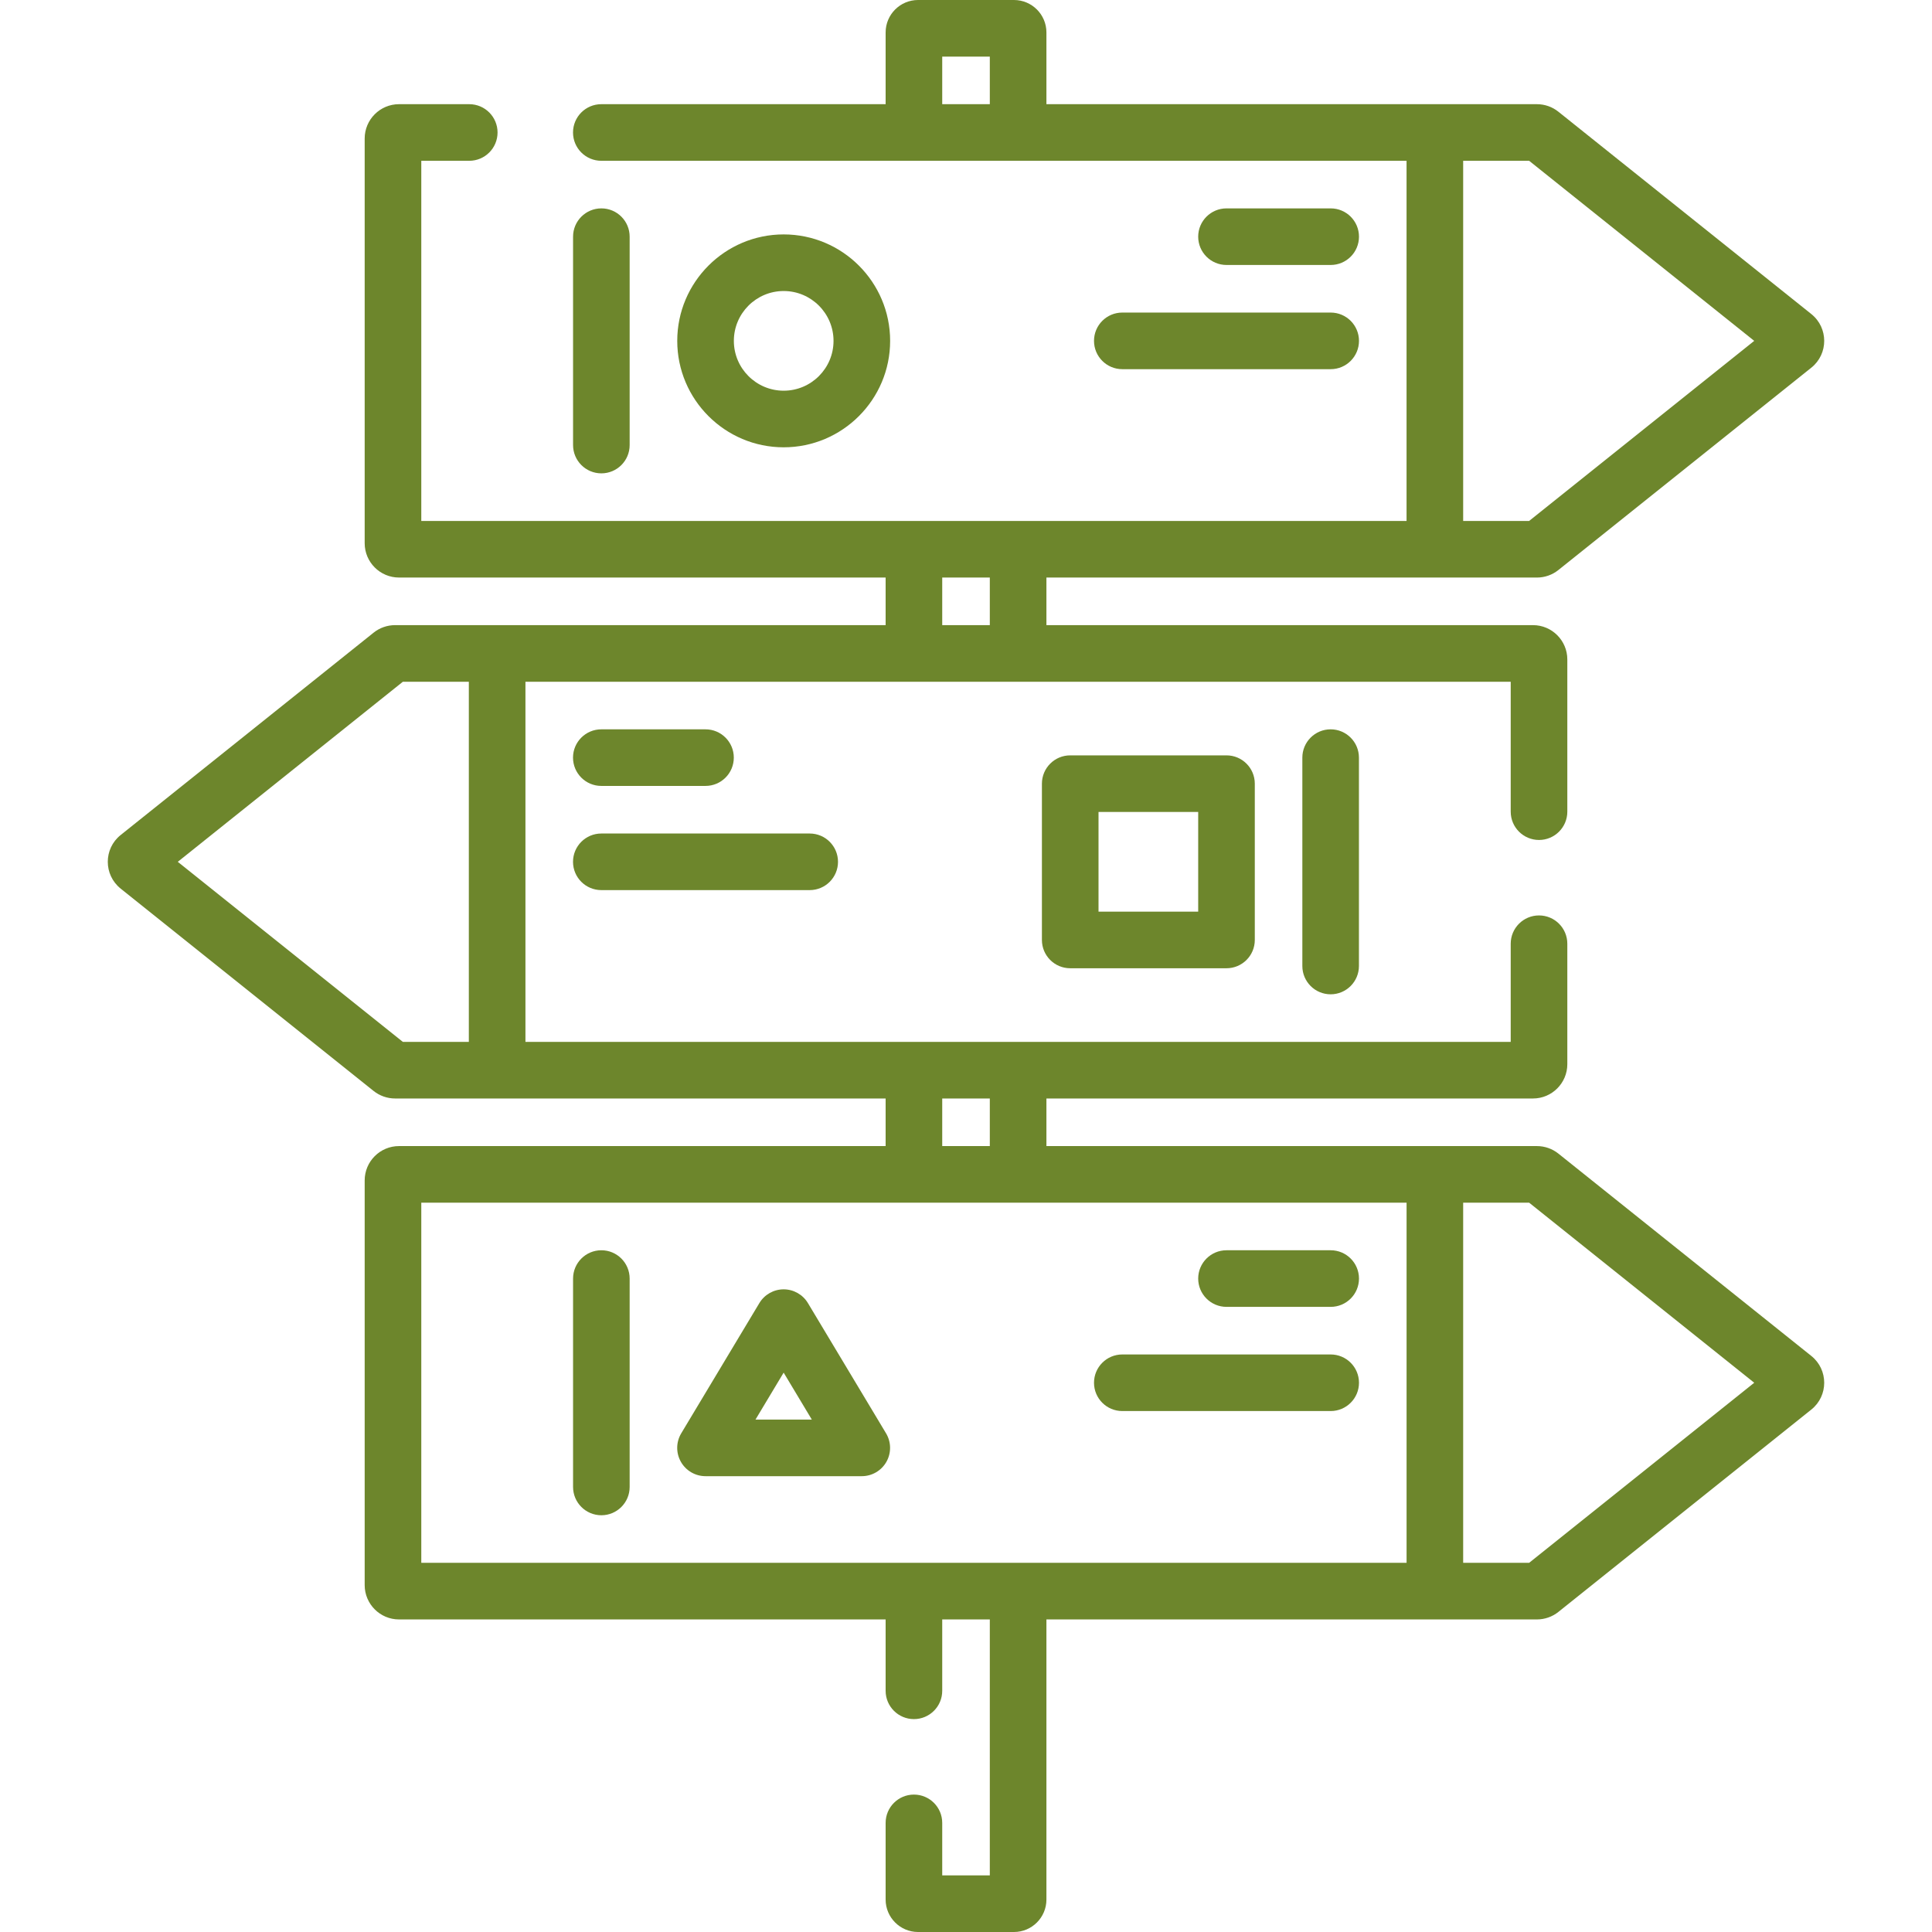 <svg width="120" height="120" viewBox="0 0 120 120" fill="none" xmlns="http://www.w3.org/2000/svg">
<path d="M39.109 27.643V14.7C39.109 13.73 38.323 12.943 37.352 12.943C36.381 12.943 35.594 13.73 35.594 14.7V27.643C35.594 28.614 36.381 29.401 37.352 29.401C38.323 29.401 39.109 28.614 39.109 27.643Z" fill="#6D862C"/>
<path d="M55.288 21.172C55.288 17.526 52.322 14.56 48.676 14.56C45.031 14.56 42.065 17.526 42.065 21.172C42.065 24.817 45.031 27.783 48.676 27.783C52.322 27.783 55.288 24.817 55.288 21.172ZM45.581 21.172C45.581 19.465 46.969 18.076 48.676 18.076C50.383 18.076 51.772 19.465 51.772 21.172C51.772 22.879 50.383 24.267 48.676 24.267C46.969 24.267 45.581 22.879 45.581 21.172Z" fill="#6D862C"/>
<path d="M82.651 16.458C83.622 16.458 84.409 15.671 84.409 14.7C84.409 13.73 83.622 12.943 82.651 12.943H76.18C75.209 12.943 74.422 13.73 74.422 14.7C74.422 15.671 75.209 16.458 76.18 16.458H82.651Z" fill="#6D862C"/>
<path d="M67.951 21.172C67.951 22.143 68.737 22.93 69.708 22.93H82.651C83.622 22.93 84.409 22.143 84.409 21.172C84.409 20.201 83.622 19.414 82.651 19.414H69.708C68.737 19.414 67.951 20.201 67.951 21.172Z" fill="#6D862C"/>
<path d="M80.891 47.057V60C80.891 60.971 81.677 61.758 82.648 61.758C83.619 61.758 84.406 60.971 84.406 60V47.057C84.406 46.087 83.619 45.3 82.648 45.3C81.677 45.3 80.891 46.087 80.891 47.057Z" fill="#6D862C"/>
<path d="M37.349 48.815H43.82C44.791 48.815 45.578 48.028 45.578 47.057C45.578 46.087 44.791 45.3 43.82 45.3H37.349C36.378 45.3 35.591 46.087 35.591 47.057C35.591 48.028 36.378 48.815 37.349 48.815Z" fill="#6D862C"/>
<path d="M37.349 55.286H50.292C51.263 55.286 52.05 54.499 52.05 53.529C52.05 52.558 51.263 51.771 50.292 51.771H37.349C36.378 51.771 35.591 52.558 35.591 53.529C35.591 54.499 36.378 55.286 37.349 55.286Z" fill="#6D862C"/>
<path d="M66.473 46.917C65.502 46.917 64.715 47.705 64.715 48.675V58.382C64.715 59.353 65.502 60.14 66.473 60.14H76.18C77.151 60.14 77.938 59.353 77.938 58.382V48.675C77.938 47.705 77.151 46.917 76.18 46.917H66.473ZM74.422 56.624H68.231V50.433H74.422V56.624Z" fill="#6D862C"/>
<path d="M112.505 84.221L96.794 71.652C96.418 71.351 95.945 71.185 95.462 71.185H64.995V68.229H95.217C96.393 68.229 97.349 67.273 97.349 66.097V58.617C97.349 57.646 96.562 56.859 95.591 56.859C94.62 56.859 93.833 57.646 93.833 58.617V64.713H32.636V42.344H93.833V50.414C93.833 51.385 94.62 52.172 95.591 52.172C96.562 52.172 97.349 51.385 97.349 50.414V40.96C97.349 39.785 96.393 38.828 95.217 38.828H64.995V35.873H95.462C95.945 35.873 96.418 35.707 96.794 35.405L112.505 22.837C113.573 21.983 113.57 20.36 112.505 19.507L96.794 6.939C96.418 6.637 95.945 6.471 95.462 6.471H64.995V2.014C64.995 0.903 64.091 0 62.981 0H57.021C55.911 0 55.008 0.903 55.008 2.014V6.471H37.349C36.378 6.471 35.591 7.258 35.591 8.229C35.591 9.2 36.378 9.987 37.349 9.987H87.364V32.357H26.167V9.987H29.146C30.117 9.987 30.904 9.2 30.904 8.229C30.904 7.258 30.117 6.471 29.146 6.471H24.783C23.607 6.471 22.651 7.428 22.651 8.603V33.74C22.651 34.916 23.607 35.872 24.783 35.872H55.008V38.828H24.538C24.055 38.828 23.582 38.994 23.206 39.295L7.495 51.864C6.428 52.717 6.429 54.339 7.495 55.193L23.206 67.762C23.582 68.063 24.055 68.229 24.538 68.229H55.008V71.185H24.783C23.607 71.185 22.651 72.141 22.651 73.317V98.454C22.651 99.629 23.607 100.586 24.783 100.586H55.008V105.019C55.008 105.99 55.795 106.777 56.766 106.777C57.737 106.777 58.523 105.99 58.523 105.019V100.586H61.479V116.484H58.523V113.223C58.523 112.252 57.737 111.465 56.766 111.465C55.795 111.465 55.008 112.252 55.008 113.223V117.986C55.008 119.096 55.911 120 57.022 120H62.981C64.091 120 64.995 119.097 64.995 117.986V100.586H95.463C95.945 100.586 96.418 100.42 96.795 100.119L112.506 87.55C113.572 86.696 113.571 85.074 112.505 84.221ZM58.523 3.516H61.479V6.471H58.523V3.516ZM108.958 21.172L94.977 32.357H90.88V9.987H94.977L108.958 21.172ZM58.523 35.873H61.479V38.828H58.523V35.873ZM11.042 53.529L25.023 42.344H29.12V64.713H25.023L11.042 53.529ZM58.523 68.229H61.479V71.185H58.523V68.229ZM26.167 74.701H87.365V97.07H26.167V74.701ZM94.977 97.07H90.88V74.701H94.977L108.958 85.885L94.977 97.07Z" fill="#6D862C"/>
<path d="M37.352 77.656C36.381 77.656 35.594 78.443 35.594 79.414V92.357C35.594 93.327 36.381 94.115 37.352 94.115C38.323 94.115 39.109 93.327 39.109 92.357V79.414C39.109 78.443 38.322 77.656 37.352 77.656Z" fill="#6D862C"/>
<path d="M76.18 81.172H82.651C83.622 81.172 84.409 80.385 84.409 79.414C84.409 78.443 83.622 77.656 82.651 77.656H76.18C75.209 77.656 74.422 78.443 74.422 79.414C74.422 80.385 75.209 81.172 76.18 81.172Z" fill="#6D862C"/>
<path d="M69.708 87.643H82.651C83.622 87.643 84.409 86.856 84.409 85.886C84.409 84.915 83.622 84.128 82.651 84.128H69.708C68.737 84.128 67.951 84.915 67.951 85.886C67.951 86.856 68.737 87.643 69.708 87.643Z" fill="#6D862C"/>
<path d="M50.181 80.936C49.864 80.407 49.291 80.083 48.674 80.083C48.056 80.083 47.484 80.407 47.166 80.936L42.313 89.026C41.987 89.569 41.979 90.245 42.291 90.796C42.603 91.347 43.187 91.688 43.82 91.688H53.527C54.16 91.688 54.745 91.347 55.057 90.796C55.368 90.245 55.36 89.569 55.034 89.026L50.181 80.936ZM46.925 88.172L48.674 85.257L50.423 88.172H46.925Z" fill="#6D862C"/>
</svg>
